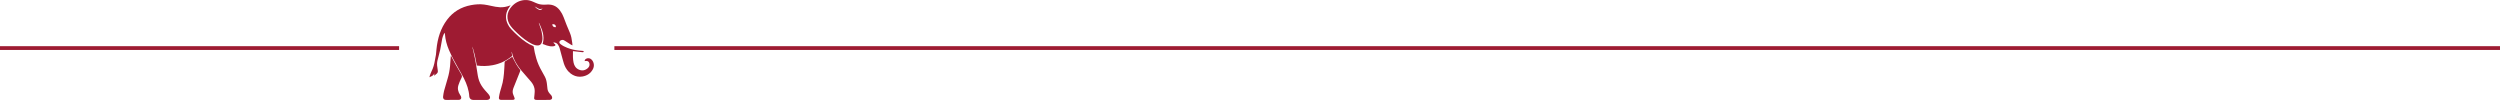<?xml version="1.0" encoding="UTF-8"?>
<!-- Generator: Adobe Illustrator 28.0.0, SVG Export Plug-In . SVG Version: 6.00 Build 0)  -->
<svg xmlns="http://www.w3.org/2000/svg" xmlns:xlink="http://www.w3.org/1999/xlink" version="1.1" id="Layer_1" x="0px" y="0px" viewBox="0 0 2650 105.9" style="enable-background:new 0 0 2650 105.9;" xml:space="preserve">
<style type="text/css">
	.st0{fill:#9E1B32;}
	.st1{fill:none;stroke:#9E1B32;stroke-width:4;stroke-miterlimit:10;}
</style>
<g>
	<g>
		<path class="st0" d="M455.31,81.89c0.03-0.37-0.02-0.76,0.1-1.1c0.59-1.63,1.1-3.31,1.88-4.85c1.94-3.84,3.07-7.9,3.74-12.12    c0.31-1.98,0.81-3.94,1.09-5.92c0.27-1.87,0.35-3.77,0.54-5.65c1.13-11.38,4.29-22.05,11.25-31.32    c6.4-8.53,14.98-13.54,25.41-15.49c4.55-0.85,9.13-1.22,13.73-0.63c2.56,0.32,5.1,0.86,7.62,1.43c3.06,0.69,6.12,1.31,9.26,1.45    c3.6,0.16,7.07-0.48,10.43-1.77c0.31-0.12,0.62-0.25,0.96-0.39c-0.92,1.35-1.89,2.58-2.65,3.94c-2.94,5.27-3.07,10.65-0.46,16.09    c0.93,1.93,2.11,3.7,3.57,5.25c4.86,5.17,10.03,9.98,15.93,13.97c2.27,1.54,4.66,2.9,7.24,3.85c0.57,0.21,0.74,0.52,0.82,1.07    c0.61,4.13,1.51,8.2,2.69,12.21c1.4,4.77,3.4,9.27,5.9,13.57c1.15,1.97,2.24,3.97,3.3,5.99c1.4,2.68,1.92,5.61,2.21,8.59    c0.14,1.46,0.29,2.92,0.49,4.38c0.25,1.82,1.13,3.35,2.31,4.72c0.56,0.64,1.21,1.21,1.69,1.91c0.4,0.58,0.76,1.27,0.88,1.96    c0.26,1.59-0.57,2.58-2.19,2.79c-0.42,0.05-0.85,0.07-1.27,0.07c-4.29,0.01-8.59,0.01-12.88,0.01c-0.38,0-0.78-0.01-1.15-0.09    c-1.1-0.23-1.61-0.82-1.55-1.95c0.06-1.16,0.24-2.3,0.35-3.46c0.22-2.16,0.41-4.31,0.01-6.47c-0.51-2.73-1.81-5.1-3.53-7.21    c-1.85-2.28-3.8-4.48-5.78-6.66c-3.56-3.93-7.01-7.95-9.75-12.52c-2.19-3.66-3.98-7.5-4.79-11.74c-0.06-0.3-0.18-0.58-0.48-0.83    c0.17,1.15,0.27,2.31,0.55,3.43c0.17,0.69,0,1.07-0.51,1.48c-5.93,4.66-12.55,7.82-20,9.21c-5.56,1.05-11.13,1.15-16.85,0.37    c-0.24-1.36-0.49-2.76-0.73-4.15c-0.84-4.95-1.98-9.83-3.5-14.62c-0.12-0.37-0.37-0.69-0.56-1.03c0-0.15,0-0.3,0-0.45    c-0.03,0-0.06,0.01-0.09,0.01c0.03,0.14,0.07,0.28,0.1,0.42c0.97,4.25,2.03,8.49,2.88,12.76c0.79,3.94,1.37,7.91,2.02,11.88    c0.62,3.81,1.02,7.66,2.34,11.33c1.35,3.73,3.52,6.95,6.09,9.93c1.19,1.38,2.48,2.66,3.64,4.06c0.65,0.79,1.28,1.68,1.64,2.63    c0.69,1.85-0.27,3.31-2.22,3.61c-0.34,0.05-0.69,0.08-1.04,0.08c-4.8,0.01-9.59,0.02-14.39,0c-2.04-0.01-3.4-0.98-3.98-2.74    c-0.08-0.25-0.15-0.52-0.16-0.79c-0.39-6.88-2.66-13.22-5.7-19.31c-1.7-3.42-3.64-6.73-5.54-10.04    c-3.77-6.57-7.42-13.2-10.4-20.18c-2.27-5.34-3.73-10.87-4.18-16.66c-0.04-0.45-0.1-0.91-0.37-1.42    c-0.34,0.58-0.73,1.14-1.01,1.75c-1.28,2.8-1.88,5.8-2.3,8.82c-0.69,4.99-1.82,9.87-3.18,14.71c-0.85,3.01-1.77,6.03-1.46,9.22    c0.18,1.88,0.45,3.76,0.75,5.63c0.2,1.22-0.11,2.24-0.99,3.05c-0.84,0.78-1.74,1.48-2.78,2.36c0-1.04,0-1.83,0-2.63    c-0.6,2.15-2.35,2.96-4.14,3.73c-0.32,0.14-0.6,0.34-0.9,0.52L455.31,81.89z"></path>
		<path class="st0" d="M571.07,24.02c0.12,0.4,0.2,0.82,0.36,1.2c1.49,3.7,2.66,7.5,3.24,11.45c0.38,2.6,0.67,5.23-0.17,7.81    c-0.59,1.82-1.59,3.34-3.65,3.63c-1.01,0.14-2.1,0.08-3.1-0.15c-2.85-0.67-5.36-2.14-7.82-3.67c-5.41-3.39-10.1-7.65-14.6-12.13    c-1.47-1.47-2.92-3.01-4.12-4.7c-4.83-6.78-4.4-14.41,1.2-20.58c3.67-4.04,8.25-6.43,13.77-6.84c3.17-0.24,6.12,0.58,8.99,1.84    c1.66,0.73,3.31,1.51,5.02,2.1c2.93,1.02,5.98,1.13,9.05,0.89c2.41-0.18,4.79-0.03,7.1,0.74c3.05,1.02,5.36,3.01,7.25,5.55    c1.62,2.19,2.92,4.57,3.86,7.11c2.05,5.54,4.23,11.03,6.61,16.44c1.5,3.43,2.06,7.11,2.52,10.8c0.1,0.8,0.16,1.61,0.26,2.6    c-0.58-0.26-1.05-0.41-1.45-0.66c-2.13-1.33-4.25-2.67-6.35-4.04c-0.95-0.62-1.88-1.24-3.09-1.07c-0.19,0.03-0.39,0.01-0.57,0.07    c-1.09,0.37-2.16,0.85-2.42,2.09c-0.24,1.11,0.6,1.79,1.36,2.39c2.11,1.67,4.52,2.82,7.01,3.8c3.79,1.49,7.73,2.41,11.78,2.85    c1.5,0.16,3,0.27,4.5,0.4c0.19,0.02,0.42-0.03,0.57,0.06c0.24,0.15,0.62,0.44,0.59,0.58c-0.07,0.28-0.34,0.59-0.61,0.72    c-0.25,0.12-0.61,0.06-0.91,0.03c-3.07-0.34-6.14-0.7-9.21-1.05c-0.19-0.02-0.38-0.05-0.55-0.07c-0.07,0.08-0.16,0.13-0.16,0.19    c-0.05,4.06-0.2,8.13,0.69,12.13c0.74,3.3,2.46,5.94,5.67,7.31c3.33,1.42,6.45,0.86,9.2-1.45c1.45-1.23,2.31-2.82,1.97-4.82    c-0.35-2.11-1.59-3.08-3.71-2.97c-0.46,0.02-0.91,0.11-1.37,0.16c-0.11-1.06,0.62-2.11,1.86-2.66c1.9-0.85,4.12-0.36,5.61,1.25    c2.4,2.6,2.97,6.57,1.29,9.84c-2.35,4.57-6.25,7.06-11.21,7.92c-7.16,1.24-13.88-2.62-17.63-9.21c-1.6-2.82-2.47-5.89-3.28-9    c-1.05-4.03-2.12-8.06-3.28-12.06c-0.34-1.16-0.96-2.27-1.6-3.32c-0.89-1.46-2.31-2.24-3.99-2.51c-0.25-0.04-0.51,0.02-1.02,0.04    c0.36,0.48,0.57,0.82,0.84,1.09c0.27,0.27,0.62,0.46,0.91,0.72c0.69,0.61,0.63,1.35-0.21,1.76c-0.54,0.26-1.17,0.4-1.77,0.46    c-2.27,0.24-4.48-0.15-6.62-0.84c-1.54-0.5-3.04-1.11-4.51-1.65c0.29-1.34,0.67-2.55,0.81-3.79c0.4-3.71-0.2-7.33-1.38-10.84    c-0.8-2.37-1.85-4.66-2.82-6.97c-0.15-0.36-0.47-0.64-0.71-0.96c-0.08-0.16-0.16-0.31-0.24-0.47c-0.01-0.04-0.01-0.08-0.02-0.11    c0,0-0.01,0-0.02-0.01c0.02,0.03,0.05,0.06,0.07,0.09C570.92,23.69,571,23.85,571.07,24.02z M566.38,6.92    c0.01-0.02,0.03-0.04,0.04-0.07c-0.02,0.01-0.04,0.02-0.07,0.03c0.17,0.07,0.35,0.14,0.52,0.2c1.27,1.37,2.72,2.48,4.42,3.24    c1.46,0.65,3.08,0.03,3.8-1.51c-1.75,1.28-3.36,0.97-4.93-0.04c-0.39-0.25-0.79-0.48-1.19-0.7c-0.67-0.36-1.35-0.7-2.03-1.05    C566.75,6.98,566.56,6.95,566.38,6.92z M589.3,28.73c-0.01-2.45-1.56-3.09-3.04-3.1c-0.81,0-0.97,0.24-0.72,0.99    C586.11,28.38,587.38,29.09,589.3,28.73z"></path>
		<path class="st0" d="M543.03,60.15c1.46,2.78,2.88,5.69,4.5,8.49c1.04,1.8,2.35,3.44,3.6,5.11c0.44,0.58,0.54,0.98,0.23,1.73    c-2.38,5.78-4.72,11.57-6.97,17.4c-0.78,2.02-1.33,4.16-0.72,6.34c0.32,1.14,0.84,2.23,1.27,3.34c0.19,0.5,0.46,0.99,0.56,1.51    c0.18,0.9-0.25,1.51-1.15,1.68c-0.49,0.1-1,0.11-1.5,0.12c-3.83,0.01-7.65,0.02-11.48,0.01c-1.93,0-2.76-0.8-2.51-2.73    c0.28-2.09,0.76-4.17,1.3-6.22c0.82-3.13,1.94-6.19,2.63-9.35c0.66-3.04,1.07-6.16,1.36-9.27c0.38-4.11,0.54-8.25,0.76-12.37    c0.02-0.44,0.18-0.68,0.55-0.91C538.02,63.4,540.58,61.74,543.03,60.15z"></path>
		<path class="st0" d="M477.96,58.99c0.21,0.32,0.34,0.46,0.41,0.62c3.15,6.52,6.83,12.74,10.51,18.96c0.9,1.52,1.03,2.67,0.15,4.29    c-1.23,2.25-2.17,4.69-3.02,7.13c-1.31,3.78-0.49,7.31,1.69,10.58c0.3,0.45,0.64,0.88,0.86,1.37c0.93,2.01,0.08,3.86-2.25,3.89    c-1.39,0.02-2.78,0.04-4.18,0.05c-2.67,0.01-5.34,0.02-8.01,0.02c-0.46,0-0.93-0.01-1.39-0.01c-2.28,0.02-3.35-1.59-3.05-3.56    c0.3-1.98,0.49-4,1.01-5.93c1.19-4.47,2.52-8.91,3.85-13.34c1.27-4.23,2.09-8.55,2.51-12.94c0.32-3.31,0.5-6.63,0.74-9.94    C477.83,59.84,477.89,59.5,477.96,58.99z"></path>
		<polygon class="st0" points="455.28,81.9 455.23,81.86 455.31,81.89   "></polygon>
	</g>
	<line class="st1" x1="0" y1="50.95" x2="423.03" y2="50.95"></line>
	<line class="st1" x1="651.24" y1="50.95" x2="2650" y2="50.95"></line>
</g>
</svg>
